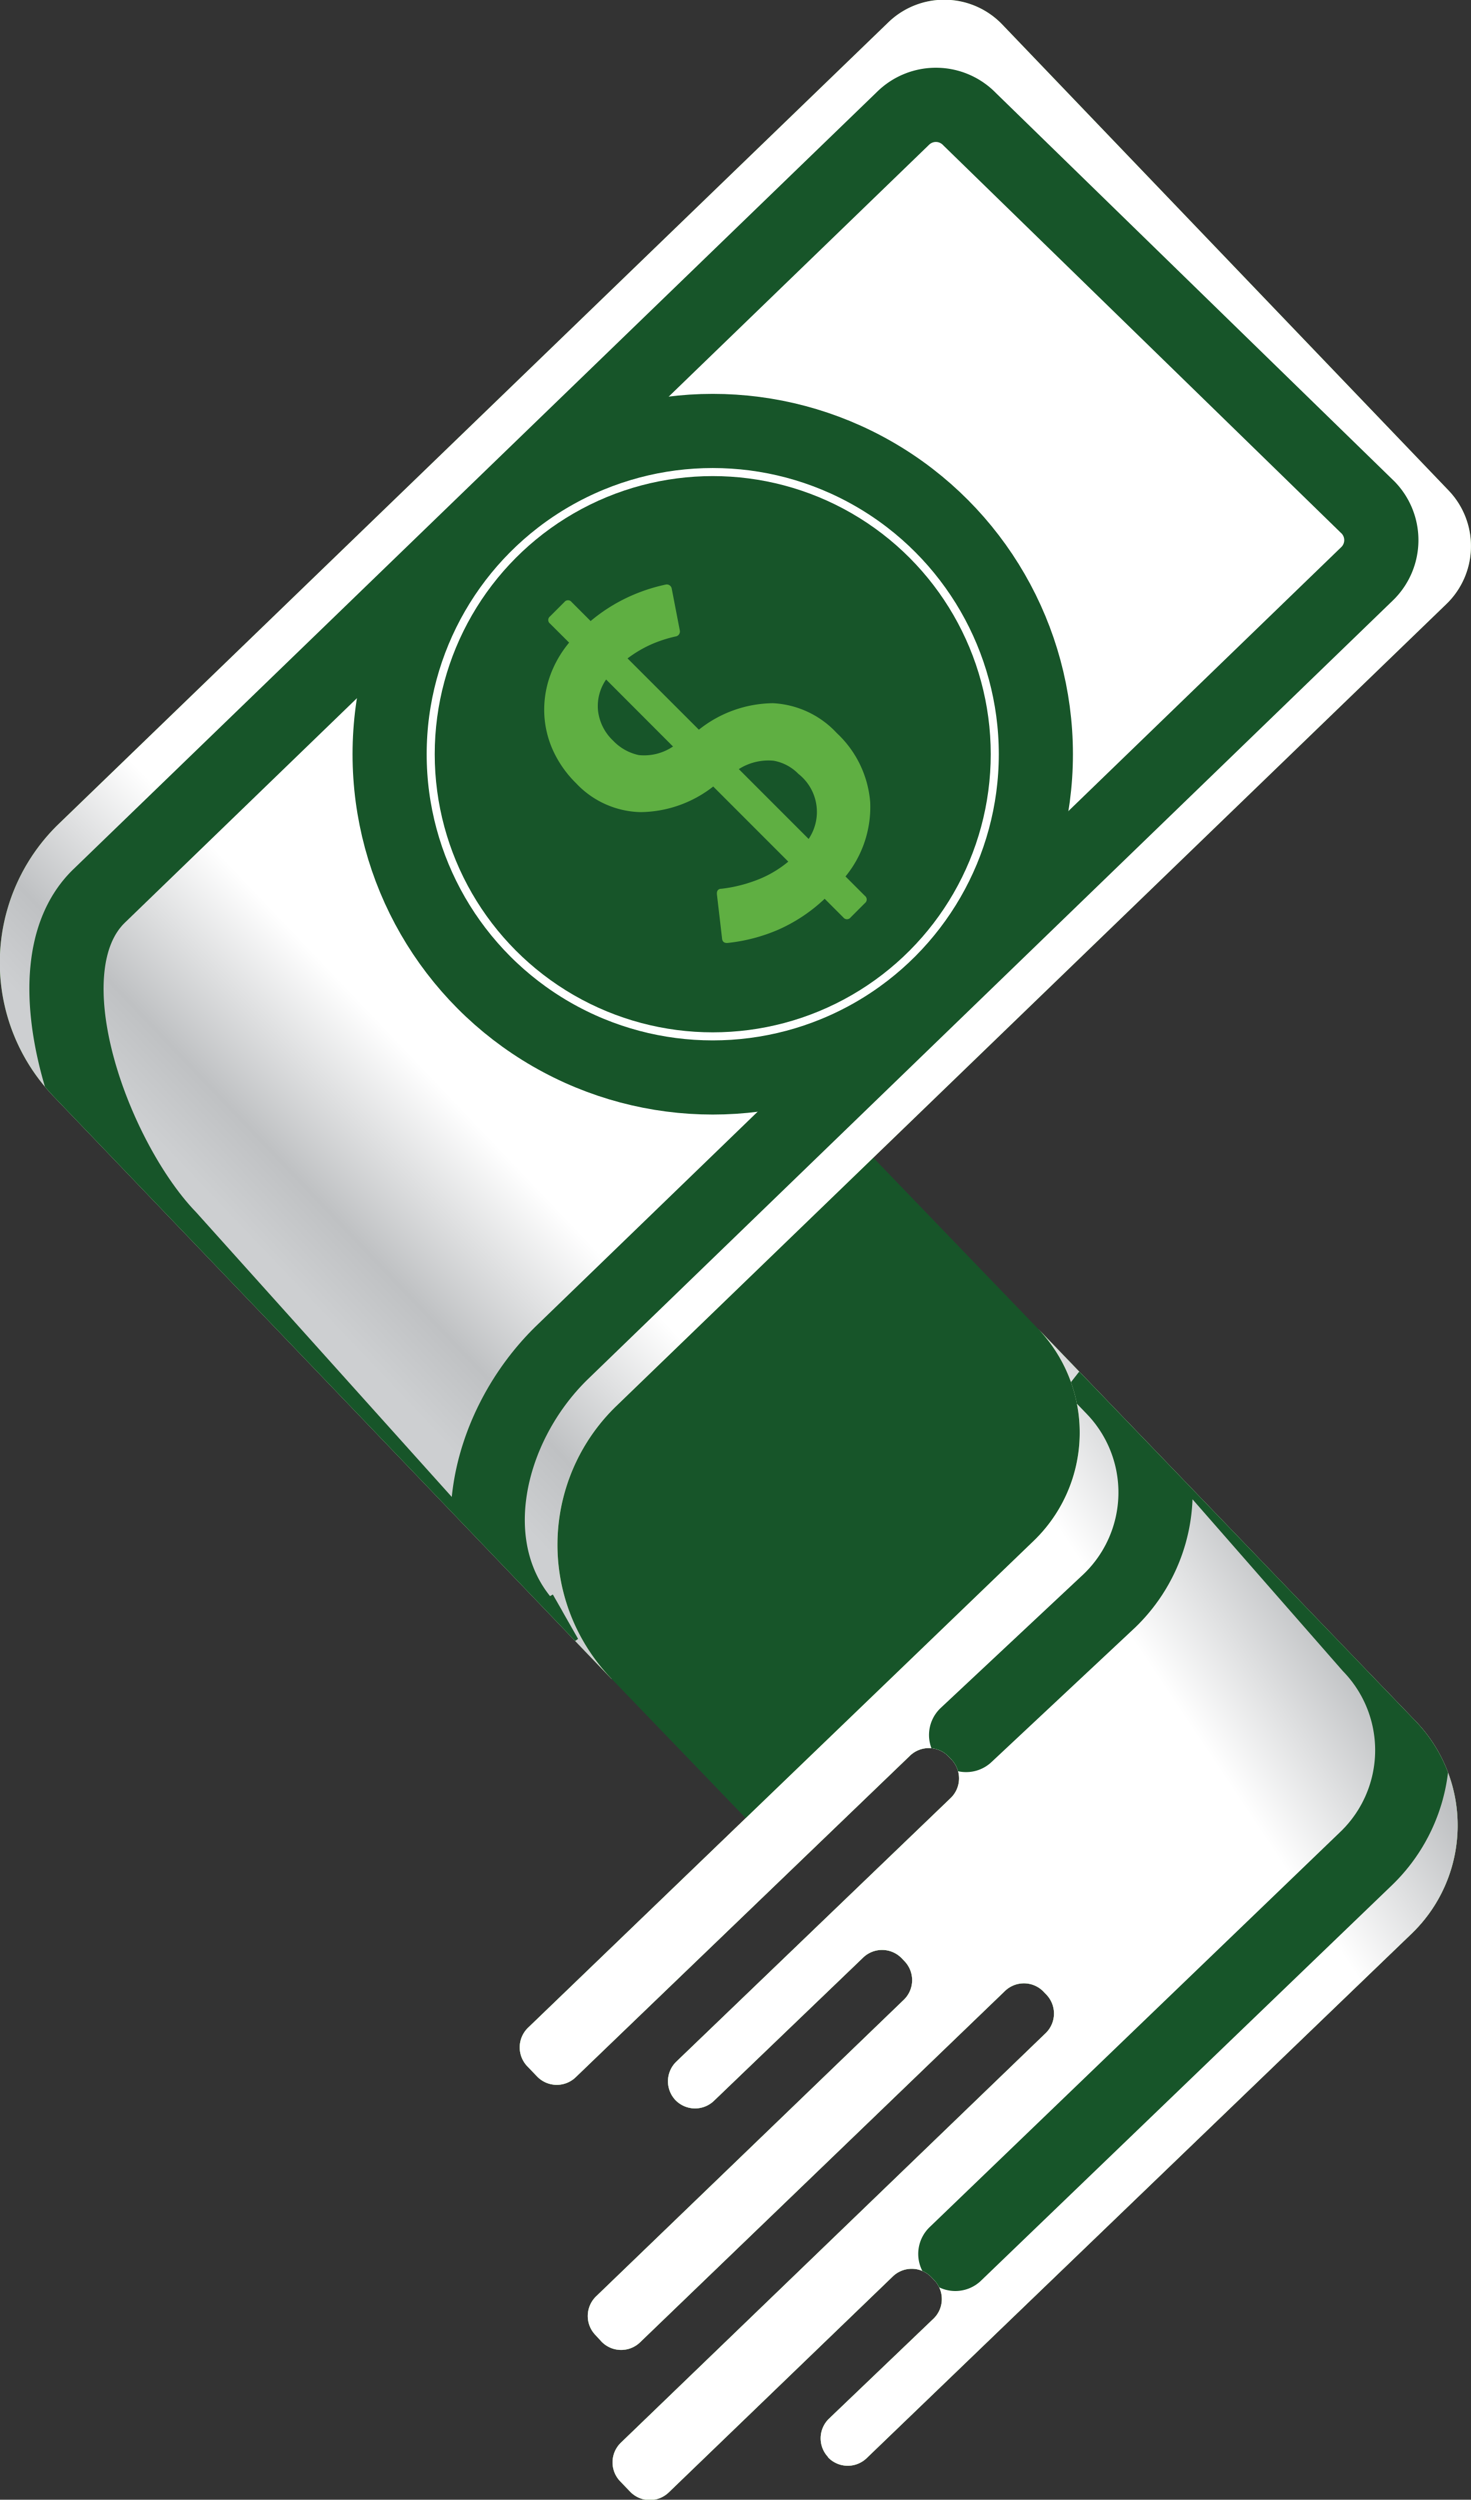 <svg id="Group_1828" data-name="Group 1828" xmlns="http://www.w3.org/2000/svg" xmlns:xlink="http://www.w3.org/1999/xlink" width="21.551" height="36.607" viewBox="0 0 21.551 36.607">
  <rect x="0" y="0" width="21.551" height="36.607" fill="#333333" stroke="none"/>
  <defs>
    <linearGradient id="linear-gradient" x1="0.854" y1="0.174" x2="0.707" y2="0.295" gradientUnits="objectBoundingBox">
      <stop offset="0" stop-color="#cdcfd1"/>
      <stop offset="0.314" stop-color="#bfc1c3"/>
      <stop offset="1" stop-color="#fff"/>
    </linearGradient>
    <linearGradient id="linear-gradient-2" x1="0.206" y1="0.769" x2="0.311" y2="0.656" xlink:href="#linear-gradient"/>
    <linearGradient id="linear-gradient-3" x1="0.877" y1="0.155" x2="0.69" y2="0.31" xlink:href="#linear-gradient"/>
    <clipPath id="clip-path">
      <path id="Path_9" data-name="Path 9" d="M273.306,183.174a2.826,2.826,0,0,1,.075-4l12.155-11.739a1.178,1.178,0,0,0,.033-1.663l-6.539-6.824a1.178,1.178,0,0,0-1.668-.033l-12.151,11.735a2.826,2.826,0,0,0-.075,4l8.172,8.529h0Z" transform="translate(-264.346 -158.589)" fill="none"/>
    </clipPath>
    <clipPath id="clip-path-2">
      <path id="Path_11" data-name="Path 11" d="M316.113,263.044l-5.539-5.754h0l0,0a2.2,2.2,0,0,1-.058,3.114l-7.408,7.13a.4.4,0,0,0-.011.562l.146.152a.4.4,0,0,0,.563.011l4.9-4.711a.4.4,0,0,1,.563.011l.044.046a.4.4,0,0,1-.011.563l-4.022,3.863a.4.4,0,0,0-.011.562h0a.4.4,0,0,0,.563.011l2.188-2.1a.4.4,0,0,1,.562.01l.044.046a.4.4,0,0,1-.01.562l-4.511,4.346a.4.4,0,0,0-.011.562l.092.1a.4.4,0,0,0,.563.011l5.349-5.148a.4.4,0,0,1,.562.01l.044.046a.4.4,0,0,1-.01.562l-6.226,6a.4.4,0,0,0-.011.562l.149.155a.4.4,0,0,0,.563.011l3.285-3.165a.4.4,0,0,1,.563.01l.044.046a.4.4,0,0,1-.01.562l-1.534,1.467a.4.4,0,0,0-.011.562l0,.005a.4.4,0,0,0,.563.011l7.979-7.676A2.2,2.2,0,0,0,316.113,263.044Z" transform="translate(-302.989 -257.29)" fill="none"/>
    </clipPath>
  </defs>
  <g id="Group_8" data-name="Group 8">
    <path id="Path_2" data-name="Path 2" d="M316.113,263.044l-5.539-5.754h0l0,0a2.2,2.2,0,0,1-.058,3.114l-7.408,7.13a.4.4,0,0,0-.011.562l.146.152a.4.4,0,0,0,.563.011l4.9-4.711a.4.4,0,0,1,.563.011l.044.046a.4.4,0,0,1-.011.563l-4.022,3.863a.4.4,0,0,0-.011.562h0a.4.4,0,0,0,.563.011l2.188-2.1a.4.4,0,0,1,.562.01l.044.046a.4.4,0,0,1-.01.562l-4.511,4.346a.4.4,0,0,0-.011.562l.092.1a.4.4,0,0,0,.563.011l5.349-5.148a.4.4,0,0,1,.562.01l.044.046a.4.4,0,0,1-.01.562l-6.226,6a.4.4,0,0,0-.011.562l.149.155a.4.4,0,0,0,.563.011l3.285-3.165a.4.4,0,0,1,.563.01l.044.046a.4.4,0,0,1-.01.562l-1.534,1.467a.4.4,0,0,0-.011.562l0,.005a.4.4,0,0,0,.563.011l7.979-7.676A2.2,2.2,0,0,0,316.113,263.044Z" transform="translate(-295.373 -237.838)" fill="url(#linear-gradient)" style="mix-blend-mode: multiply;isolation: isolate"/>
    <g id="Group_7" data-name="Group 7">
      <path id="Path_3" data-name="Path 3" d="M284.424,234.544l5.007,5.224,2.372,2.463,3.832-3.662,4.806,1.017-10.13-10.516Z" transform="translate(-280.467 -215.179)" fill="#175529"/>
      <path id="Path_4" data-name="Path 4" d="M273.306,183.174a2.826,2.826,0,0,1,.075-4l12.155-11.739a1.178,1.178,0,0,0,.033-1.663l-6.539-6.824a1.178,1.178,0,0,0-1.668-.033l-12.151,11.735a2.826,2.826,0,0,0-.075,4l8.172,8.529h0Z" transform="translate(-264.346 -158.589)" fill="#59a737"/>
      <path id="Path_5" data-name="Path 5" d="M273.306,183.174a2.826,2.826,0,0,1,.075-4l12.155-11.739a1.178,1.178,0,0,0,.033-1.663l-6.539-6.824a1.178,1.178,0,0,0-1.668-.033l-12.151,11.735a2.826,2.826,0,0,0-.075,4l8.172,8.529h0Z" transform="translate(-264.346 -158.589)" fill="url(#linear-gradient-2)" style="mix-blend-mode: multiply;isolation: isolate"/>
      <path id="Path_6" data-name="Path 6" d="M316.113,263.044l-5.539-5.754h0l0,0a2.2,2.2,0,0,1-.058,3.114l-7.408,7.13a.4.4,0,0,0-.011.562l.146.152a.4.4,0,0,0,.563.011l4.9-4.711a.4.4,0,0,1,.563.011l.044.046a.4.4,0,0,1-.011.563l-4.022,3.863a.4.4,0,0,0-.011.562h0a.4.4,0,0,0,.563.011l2.188-2.1a.4.4,0,0,1,.562.01l.044.046a.4.4,0,0,1-.01.562l-4.511,4.346a.4.4,0,0,0-.011.562l.092.1a.4.4,0,0,0,.563.011l5.349-5.148a.4.4,0,0,1,.562.01l.044.046a.4.4,0,0,1-.01.562l-6.226,6a.4.4,0,0,0-.011.562l.149.155a.4.4,0,0,0,.563.011l3.285-3.165a.4.4,0,0,1,.563.01l.044.046a.4.4,0,0,1-.01.562l-1.534,1.467a.4.4,0,0,0-.011.562l0,.005a.4.4,0,0,0,.563.011l7.979-7.676A2.2,2.2,0,0,0,316.113,263.044Z" transform="translate(-295.373 -237.838)" fill="#59a737"/>
      <path id="Path_7" data-name="Path 7" d="M316.113,263.044l-5.539-5.754h0l0,0a2.2,2.2,0,0,1-.058,3.114l-7.408,7.13a.4.4,0,0,0-.011.562l.146.152a.4.4,0,0,0,.563.011l4.9-4.711a.4.4,0,0,1,.563.011l.044.046a.4.4,0,0,1-.011.563l-4.022,3.863a.4.4,0,0,0-.011.562h0a.4.4,0,0,0,.563.011l2.188-2.1a.4.4,0,0,1,.562.01l.044.046a.4.4,0,0,1-.01.562l-4.511,4.346a.4.4,0,0,0-.011.562l.092.1a.4.4,0,0,0,.563.011l5.349-5.148a.4.4,0,0,1,.562.01l.044.046a.4.4,0,0,1-.01.562l-6.226,6a.4.4,0,0,0-.011.562l.149.155a.4.4,0,0,0,.563.011l3.285-3.165a.4.4,0,0,1,.563.01l.044.046a.4.4,0,0,1-.01.562l-1.534,1.467a.4.4,0,0,0-.011.562l0,.005a.4.4,0,0,0,.563.011l7.979-7.676A2.2,2.2,0,0,0,316.113,263.044Z" transform="translate(-295.373 -237.838)" fill="url(#linear-gradient-3)" style="mix-blend-mode: multiply;isolation: isolate"/>
      <g id="Group_4" data-name="Group 4">
        <g id="Group_3" data-name="Group 3" clip-path="url(#clip-path)">
          <path id="Path_8" data-name="Path 8" d="M276.083,188.7c-1.083-1.124-.647-2.988.477-4.071l11.782-11.393a.685.685,0,0,0,.018-.968l-5.84-5.689a.686.686,0,0,0-.971-.018l-11.78,11.39c-1.124,1.083-.067,3.875,1.016,5l5.526,6.151-.369-.648Z" transform="translate(-268.314 -164.833)" fill="none" stroke="#175529" stroke-width="1.087"/>
        </g>
      </g>
      <g id="Group_6" data-name="Group 6" transform="translate(7.616 19.452)">
        <g id="Group_5" data-name="Group 5" clip-path="url(#clip-path-2)">
          <path id="Path_10" data-name="Path 10" d="M335.364,273.292l6.019-5.79a2.2,2.2,0,0,0,.058-3.114l-3.546-4.05h0l-.215.275a2.2,2.2,0,0,1-.058,3.114l-2.1,1.966" transform="translate(-328.984 -259.737)" fill="none" stroke="#175529" stroke-linecap="round" stroke-width="1.087"/>
        </g>
      </g>
    </g>
  </g>
  <g id="Group_11" data-name="Group 11" transform="translate(5.708 6.311)">
    <circle id="Ellipse_7" data-name="Ellipse 7" cx="4.073" cy="4.073" r="4.073" transform="translate(0.661 0.661)" fill="#175529"/>
    <circle id="Ellipse_8" data-name="Ellipse 8" cx="4.734" cy="4.734" r="4.734" fill="none" stroke="#175529" stroke-width="1.086"/>
    <g id="Group_10" data-name="Group 10" transform="translate(2.266 2.247)">
      <path id="Path_13" data-name="Path 13" d="M307.5,207.263q-.086.011-.091-.07l-.075-.643q-.005-.08.07-.08a2.107,2.107,0,0,0,.476-.113,1.628,1.628,0,0,0,.5-.284l-1.1-1.1a1.755,1.755,0,0,1-1.066.375,1.337,1.337,0,0,1-.943-.423,1.613,1.613,0,0,1-.34-.485,1.447,1.447,0,0,1-.126-.533,1.483,1.483,0,0,1,.08-.541,1.611,1.611,0,0,1,.284-.5l-.279-.278a.067.067,0,0,1,0-.107l.209-.209a.067.067,0,0,1,.107,0l.278.278a2.489,2.489,0,0,1,.538-.345,2.585,2.585,0,0,1,.565-.19.074.074,0,0,1,.086.064l.118.611a.074.074,0,0,1-.064.086,1.92,1.92,0,0,0-.367.121,1.8,1.8,0,0,0-.335.2l1.045,1.044a1.767,1.767,0,0,1,1.085-.388,1.368,1.368,0,0,1,.935.437,1.55,1.55,0,0,1,.49,1.015,1.605,1.605,0,0,1-.362,1.085l.284.284a.067.067,0,0,1,0,.107l-.209.209a.067.067,0,0,1-.107,0l-.273-.273a2.4,2.4,0,0,1-.678.452A2.549,2.549,0,0,1,307.5,207.263Zm-1.789-3.857a.682.682,0,0,0-.118.461.715.715,0,0,0,.22.434.728.728,0,0,0,.378.212.757.757,0,0,0,.5-.126Zm2.967,2.335a.708.708,0,0,0-.15-.953.674.674,0,0,0-.364-.193.811.811,0,0,0-.509.123Z" transform="translate(-304.805 -202.013)" fill="#5faf42"/>
    </g>
  </g>
</svg>

